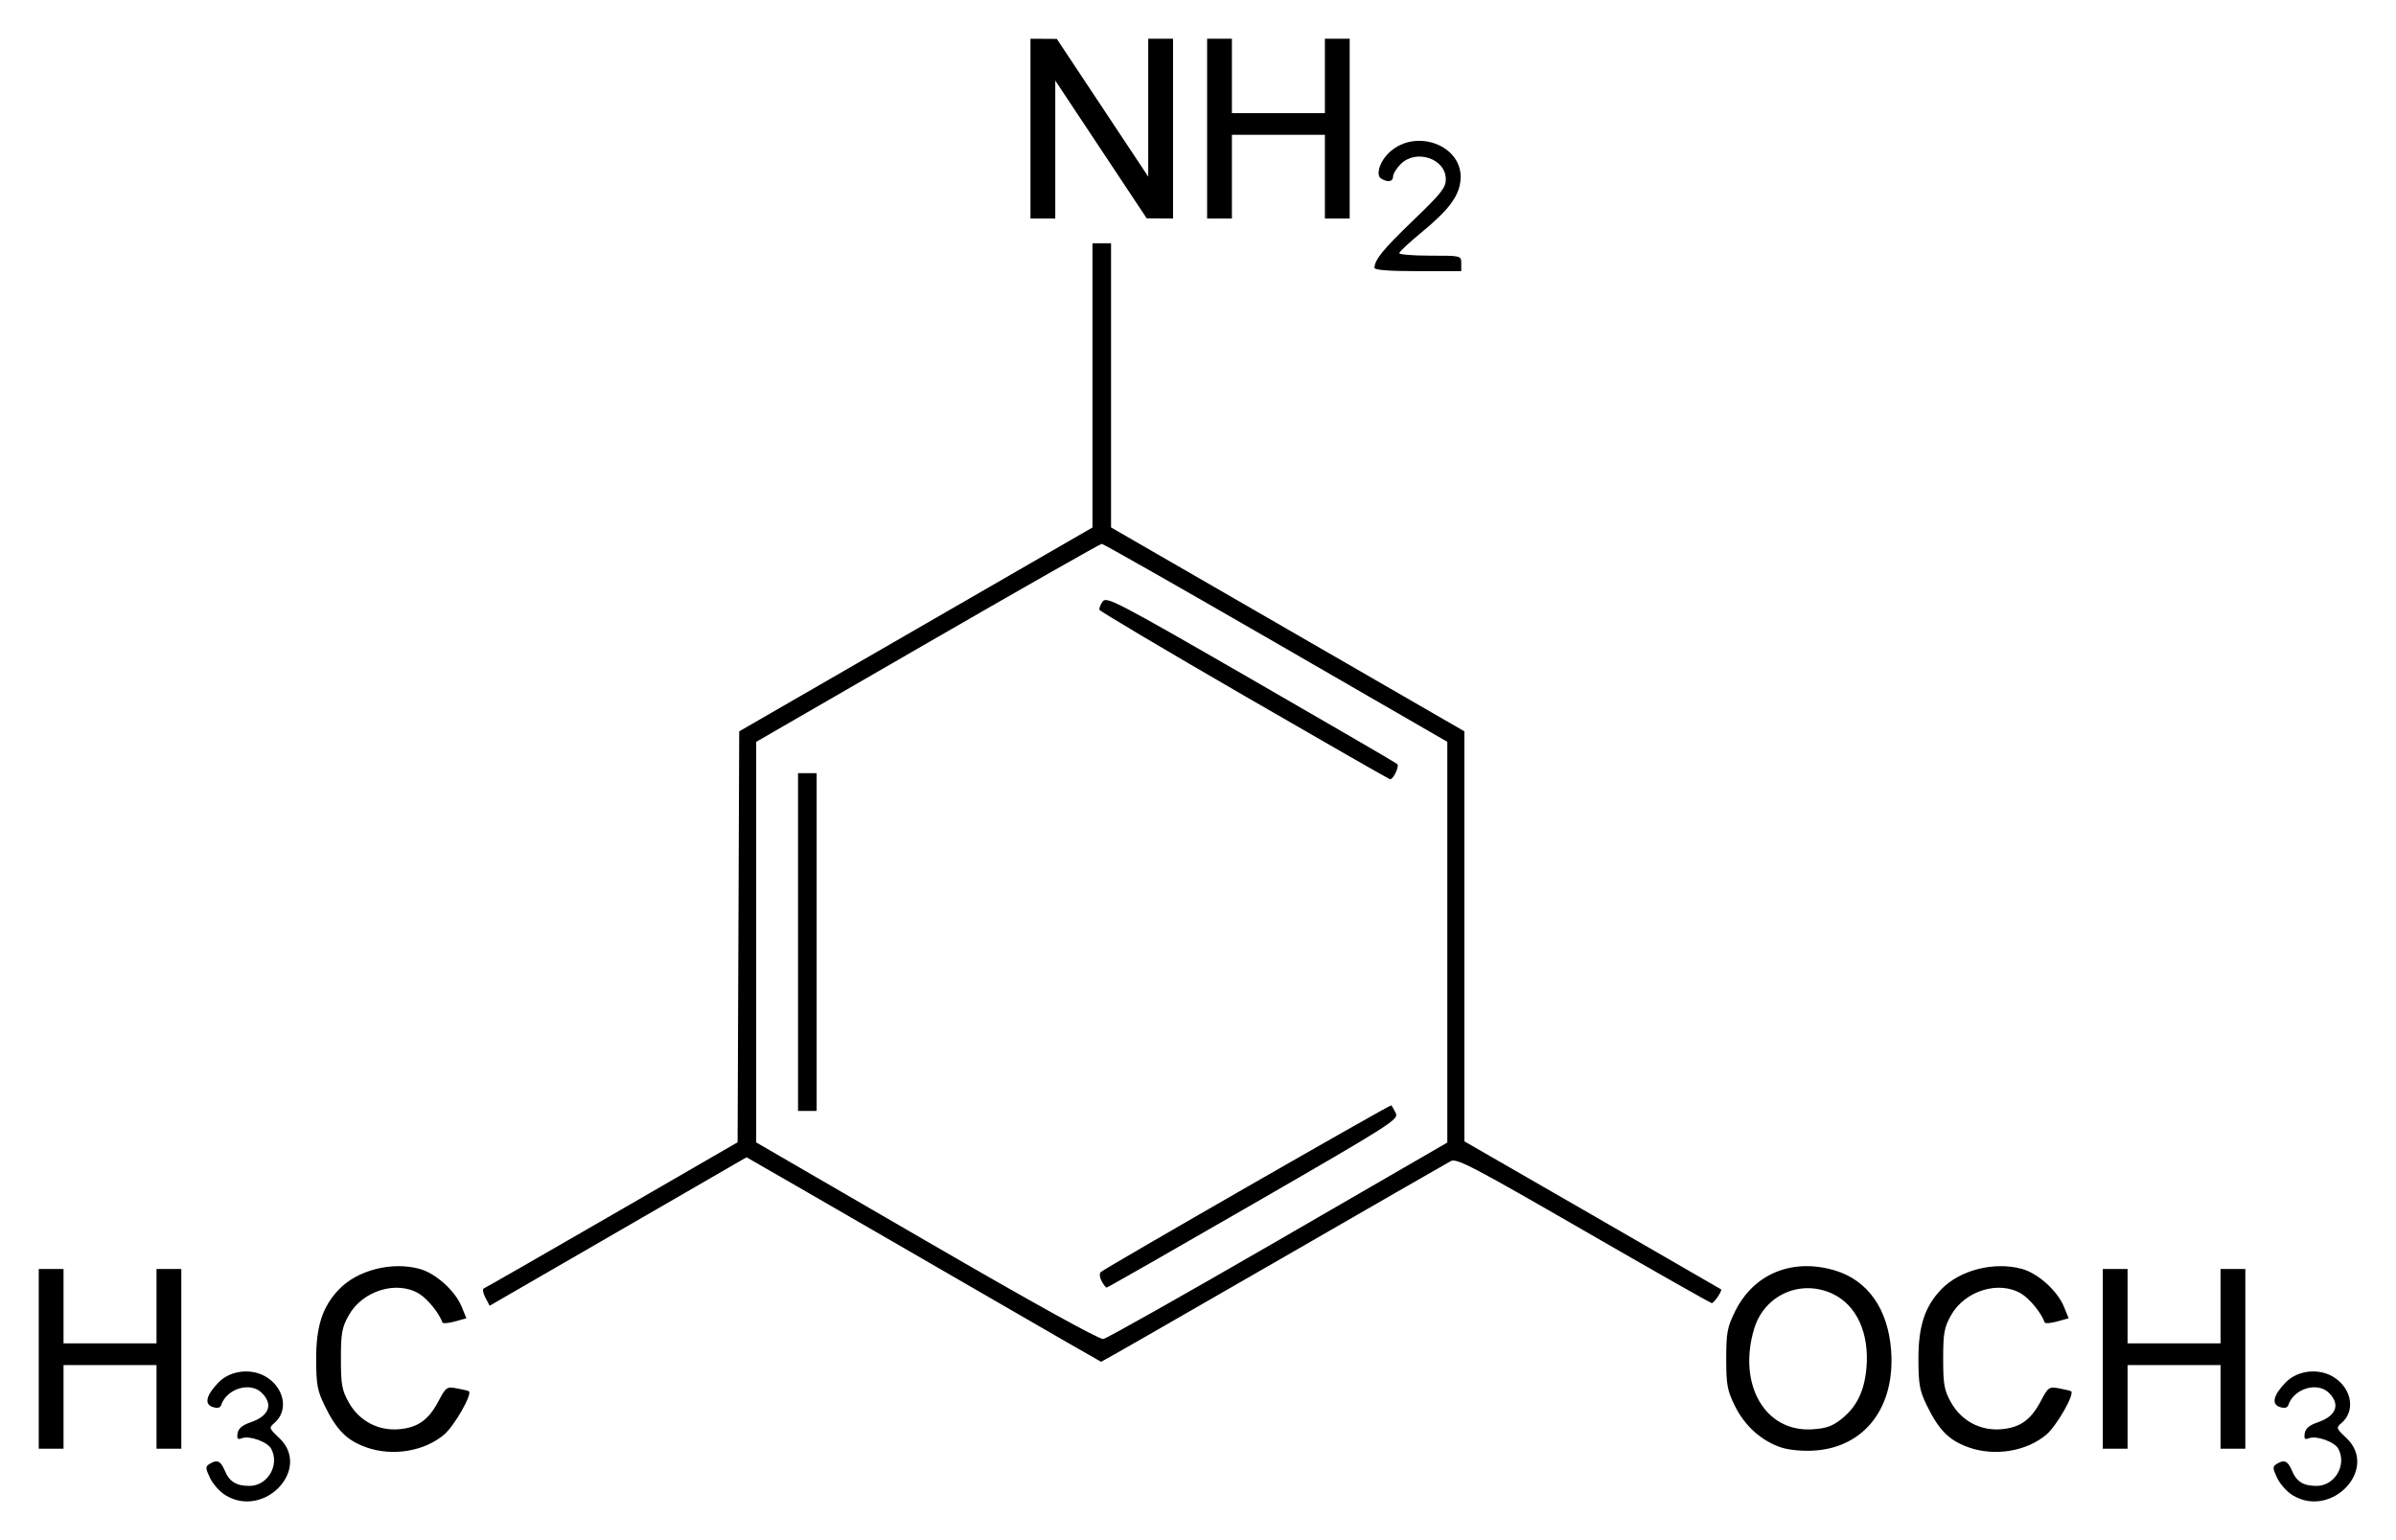 <?xml version="1.0" encoding="UTF-8" standalone="no"?>
<!-- Created with Inkscape (http://www.inkscape.org/) -->
<svg
   xmlns:svg="http://www.w3.org/2000/svg"
   xmlns="http://www.w3.org/2000/svg"
   version="1.0"
   width="618.49"
   height="397.61"
   id="svg2">
  <defs
     id="defs4" />
  <g
     transform="translate(-404.929,-429.856)"
     id="layer1">
    <path
       d="M 463.119,815.859 C 461.683,814.984 459.896,812.984 459.148,811.415 C 457.965,808.935 457.941,808.465 458.958,807.822 C 460.946,806.564 461.896,806.962 462.942,809.487 C 464.129,812.353 465.9,813.457 469.313,813.457 C 474.026,813.457 477.184,808.071 474.935,803.868 C 473.979,802.082 469.319,800.404 467.381,801.147 C 466.276,801.571 466.044,801.312 466.259,799.89 C 466.449,798.627 467.45,797.782 469.649,797.03 C 474.392,795.407 475.518,792.446 472.529,789.457 C 469.552,786.479 463.445,788.31 462.012,792.608 C 461.777,793.314 461.056,793.478 459.86,793.098 C 457.589,792.377 458.13,790.046 461.336,786.746 C 464.515,783.474 470.217,782.954 474.067,785.585 C 478.484,788.603 479.304,794.181 475.776,797.202 C 474.316,798.452 474.356,798.578 476.998,801.07 C 485.428,809.021 473.227,822.022 463.119,815.859 z M 996.719,815.859 C 995.283,814.984 993.496,812.984 992.748,811.415 C 991.565,808.935 991.541,808.465 992.558,807.822 C 994.546,806.564 995.495,806.962 996.542,809.487 C 997.729,812.353 999.5,813.457 1002.913,813.457 C 1007.626,813.457 1010.784,808.071 1008.535,803.868 C 1007.579,802.082 1002.919,800.404 1000.981,801.147 C 999.876,801.571 999.644,801.312 999.859,799.89 C 1000.049,798.627 1001.05,797.782 1003.249,797.03 C 1007.992,795.407 1009.118,792.446 1006.129,789.457 C 1003.152,786.479 997.045,788.31 995.612,792.608 C 995.377,793.314 994.656,793.478 993.46,793.098 C 991.189,792.377 991.73,790.046 994.936,786.746 C 998.115,783.474 1003.817,782.954 1007.667,785.585 C 1012.084,788.603 1012.904,794.181 1009.376,797.202 C 1007.916,798.452 1007.956,798.578 1010.598,801.07 C 1019.028,809.021 1006.827,822.022 996.719,815.859 z M 499.476,803.498 C 494.437,801.7 491.804,799.053 488.696,792.657 C 486.842,788.842 486.556,787.246 486.543,780.657 C 486.527,772.255 488.173,767.208 492.372,762.783 C 497.146,757.753 506.011,755.473 513.219,757.423 C 517.397,758.553 522.426,763.075 524.114,767.22 L 525.32,770.184 L 522.325,771.012 C 520.677,771.467 519.238,771.574 519.126,771.248 C 518.314,768.884 515.315,765.181 513.136,763.852 C 507.349,760.324 498.487,763.051 494.929,769.457 C 493.189,772.589 492.929,774.043 492.929,780.657 C 492.929,787.27 493.189,788.724 494.929,791.857 C 497.601,796.665 502.543,799.301 507.989,798.821 C 512.799,798.396 515.56,796.419 518.129,791.56 C 520.054,787.918 520.233,787.796 522.929,788.288 C 524.469,788.569 525.844,788.912 525.985,789.05 C 526.831,789.881 522.215,797.943 519.622,800.163 C 514.504,804.543 506.243,805.911 499.476,803.498 z M 864.764,803.546 C 859.67,801.881 855.301,797.974 852.771,792.823 C 850.793,788.794 850.529,787.363 850.529,780.657 C 850.529,773.943 850.792,772.522 852.78,768.473 C 857.594,758.669 867.582,754.551 878.584,757.834 C 887.061,760.363 892.283,767.774 893.088,778.418 C 894.204,793.176 886.233,803.548 873.166,804.341 C 870.21,804.52 866.738,804.192 864.764,803.546 z M 880.317,796.155 C 884.186,793.07 886.177,789.001 886.714,783.078 C 887.537,773.997 884.158,766.664 877.822,763.787 C 869.551,760.031 860.298,764.256 857.71,772.969 C 853.448,787.322 860.577,799.616 872.717,798.847 C 876.35,798.617 877.931,798.057 880.317,796.155 z M 913.076,803.498 C 908.037,801.7 905.404,799.053 902.296,792.657 C 900.442,788.842 900.156,787.246 900.143,780.657 C 900.127,772.255 901.773,767.208 905.972,762.783 C 910.746,757.753 919.611,755.473 926.819,757.423 C 930.997,758.553 936.026,763.075 937.714,767.22 L 938.92,770.184 L 935.925,771.012 C 934.277,771.467 932.838,771.574 932.726,771.248 C 931.914,768.884 928.915,765.181 926.736,763.852 C 920.949,760.324 912.087,763.051 908.529,769.457 C 906.789,772.589 906.529,774.043 906.529,780.657 C 906.529,787.27 906.789,788.724 908.529,791.857 C 911.201,796.665 916.143,799.301 921.589,798.821 C 926.399,798.396 929.16,796.419 931.729,791.56 C 933.654,787.918 933.833,787.796 936.529,788.288 C 938.069,788.569 939.444,788.912 939.585,789.05 C 940.431,789.881 935.815,797.943 933.222,800.163 C 928.104,804.543 919.843,805.911 913.076,803.498 z M 414.929,780.657 L 414.929,757.457 L 418.129,757.457 L 421.329,757.457 L 421.329,767.057 L 421.329,776.657 L 433.329,776.657 L 445.329,776.657 L 445.329,767.057 L 445.329,757.457 L 448.529,757.457 L 451.729,757.457 L 451.729,780.657 L 451.729,803.857 L 448.529,803.857 L 445.329,803.857 L 445.329,793.057 L 445.329,782.257 L 433.329,782.257 L 421.329,782.257 L 421.329,793.057 L 421.329,803.857 L 418.129,803.857 L 414.929,803.857 L 414.929,780.657 z M 947.729,780.657 L 947.729,757.457 L 950.929,757.457 L 954.129,757.457 L 954.129,767.057 L 954.129,776.657 L 966.129,776.657 L 978.129,776.657 L 978.129,767.057 L 978.129,757.457 L 981.329,757.457 L 984.529,757.457 L 984.529,780.657 L 984.529,803.857 L 981.329,803.857 L 978.129,803.857 L 978.129,793.057 L 978.129,782.257 L 966.129,782.257 L 954.129,782.257 L 954.129,793.057 L 954.129,803.857 L 950.929,803.857 L 947.729,803.857 L 947.729,780.657 z M 658.529,763.771 C 641.809,754.088 621.268,742.217 612.883,737.391 L 597.636,728.616 L 564.483,747.781 L 531.329,766.946 L 530.218,764.838 C 529.607,763.679 529.427,762.615 529.818,762.473 C 530.209,762.331 545.109,753.785 562.929,743.481 L 595.329,724.747 L 595.538,671.702 L 595.748,618.657 L 641.338,592.348 L 686.929,566.038 L 686.929,529.348 L 686.929,492.657 L 689.329,492.657 L 691.729,492.657 L 691.729,529.337 L 691.729,566.018 L 737.329,592.334 L 782.929,618.649 L 782.929,671.575 L 782.929,724.501 L 815.929,743.504 C 834.079,753.956 849.044,762.596 849.184,762.704 C 849.589,763.015 847.405,766.257 846.791,766.257 C 846.487,766.257 831.592,757.806 813.691,747.478 C 785.045,730.952 780.938,728.808 779.436,729.6 C 778.497,730.095 757.856,741.966 733.566,755.978 C 709.277,769.991 689.297,781.439 689.166,781.417 C 689.036,781.395 675.249,773.454 658.529,763.771 z M 734.929,750.043 L 778.529,724.816 L 778.529,673.089 L 778.529,621.362 L 734.284,595.809 C 709.95,581.755 689.724,570.257 689.338,570.257 C 688.952,570.257 668.722,581.756 644.382,595.811 L 600.129,621.366 L 600.129,673.073 L 600.129,724.781 L 644.129,750.297 C 671.295,766.051 688.741,775.71 689.729,775.542 C 690.609,775.393 710.949,763.918 734.929,750.043 z M 689.283,760.571 C 688.787,759.643 688.684,758.608 689.055,758.269 C 690.244,757.182 763.862,714.922 764.092,715.194 C 764.213,715.339 764.716,716.234 765.21,717.184 C 766.066,718.832 764.365,719.918 728.551,740.584 C 707.895,752.504 690.813,762.257 690.59,762.257 C 690.367,762.257 689.779,761.498 689.283,760.571 z M 610.929,673.057 L 610.929,629.457 L 613.329,629.457 L 615.729,629.457 L 615.729,673.057 L 615.729,716.657 L 613.329,716.657 L 610.929,716.657 L 610.929,673.057 z M 726.149,609.493 C 705.7,597.66 688.865,587.666 688.738,587.285 C 688.611,586.904 688.987,585.936 689.573,585.135 C 690.564,583.779 693.234,585.174 727.784,605.087 C 748.214,616.862 765.229,626.76 765.595,627.082 C 766.225,627.637 764.603,631.084 763.737,631.032 C 763.512,631.018 746.598,621.326 726.149,609.493 z M 759.729,499.004 C 759.729,496.95 762.014,494.153 769.819,486.657 C 776.98,479.778 778.146,478.3 778.138,476.115 C 778.119,470.793 770.475,468.237 766.493,472.22 C 765.413,473.3 764.529,474.74 764.529,475.42 C 764.529,476.779 763.134,477.016 761.443,475.944 C 760.167,475.135 760.837,472.231 762.822,469.975 C 769.539,462.338 783.179,467.197 781.895,476.769 C 781.356,480.789 778.705,484.23 771.717,489.979 C 768.643,492.507 766.129,494.864 766.129,495.216 C 766.129,495.568 769.729,495.857 774.129,495.857 C 782.129,495.857 782.129,495.857 782.129,497.857 L 782.129,499.857 L 770.929,499.857 C 763.535,499.857 759.729,499.567 759.729,499.004 z M 670.929,463.057 L 670.929,439.857 L 674.329,439.877 L 677.729,439.897 L 689.527,457.677 L 701.325,475.457 L 701.327,457.657 L 701.329,439.857 L 704.529,439.857 L 707.729,439.857 L 707.729,463.057 L 707.729,486.257 L 704.329,486.236 L 700.929,486.216 L 689.131,468.436 L 677.333,450.657 L 677.331,468.457 L 677.329,486.257 L 674.129,486.257 L 670.929,486.257 L 670.929,463.057 z M 716.529,463.057 L 716.529,439.857 L 719.729,439.857 L 722.929,439.857 L 722.929,449.457 L 722.929,459.057 L 734.929,459.057 L 746.929,459.057 L 746.929,449.457 L 746.929,439.857 L 750.129,439.857 L 753.329,439.857 L 753.329,463.057 L 753.329,486.257 L 750.129,486.257 L 746.929,486.257 L 746.929,475.457 L 746.929,464.657 L 734.929,464.657 L 722.929,464.657 L 722.929,475.457 L 722.929,486.257 L 719.729,486.257 L 716.529,486.257 L 716.529,463.057 z"
       id="path2597"
       style="fill:#000000" />
  </g>
</svg>
